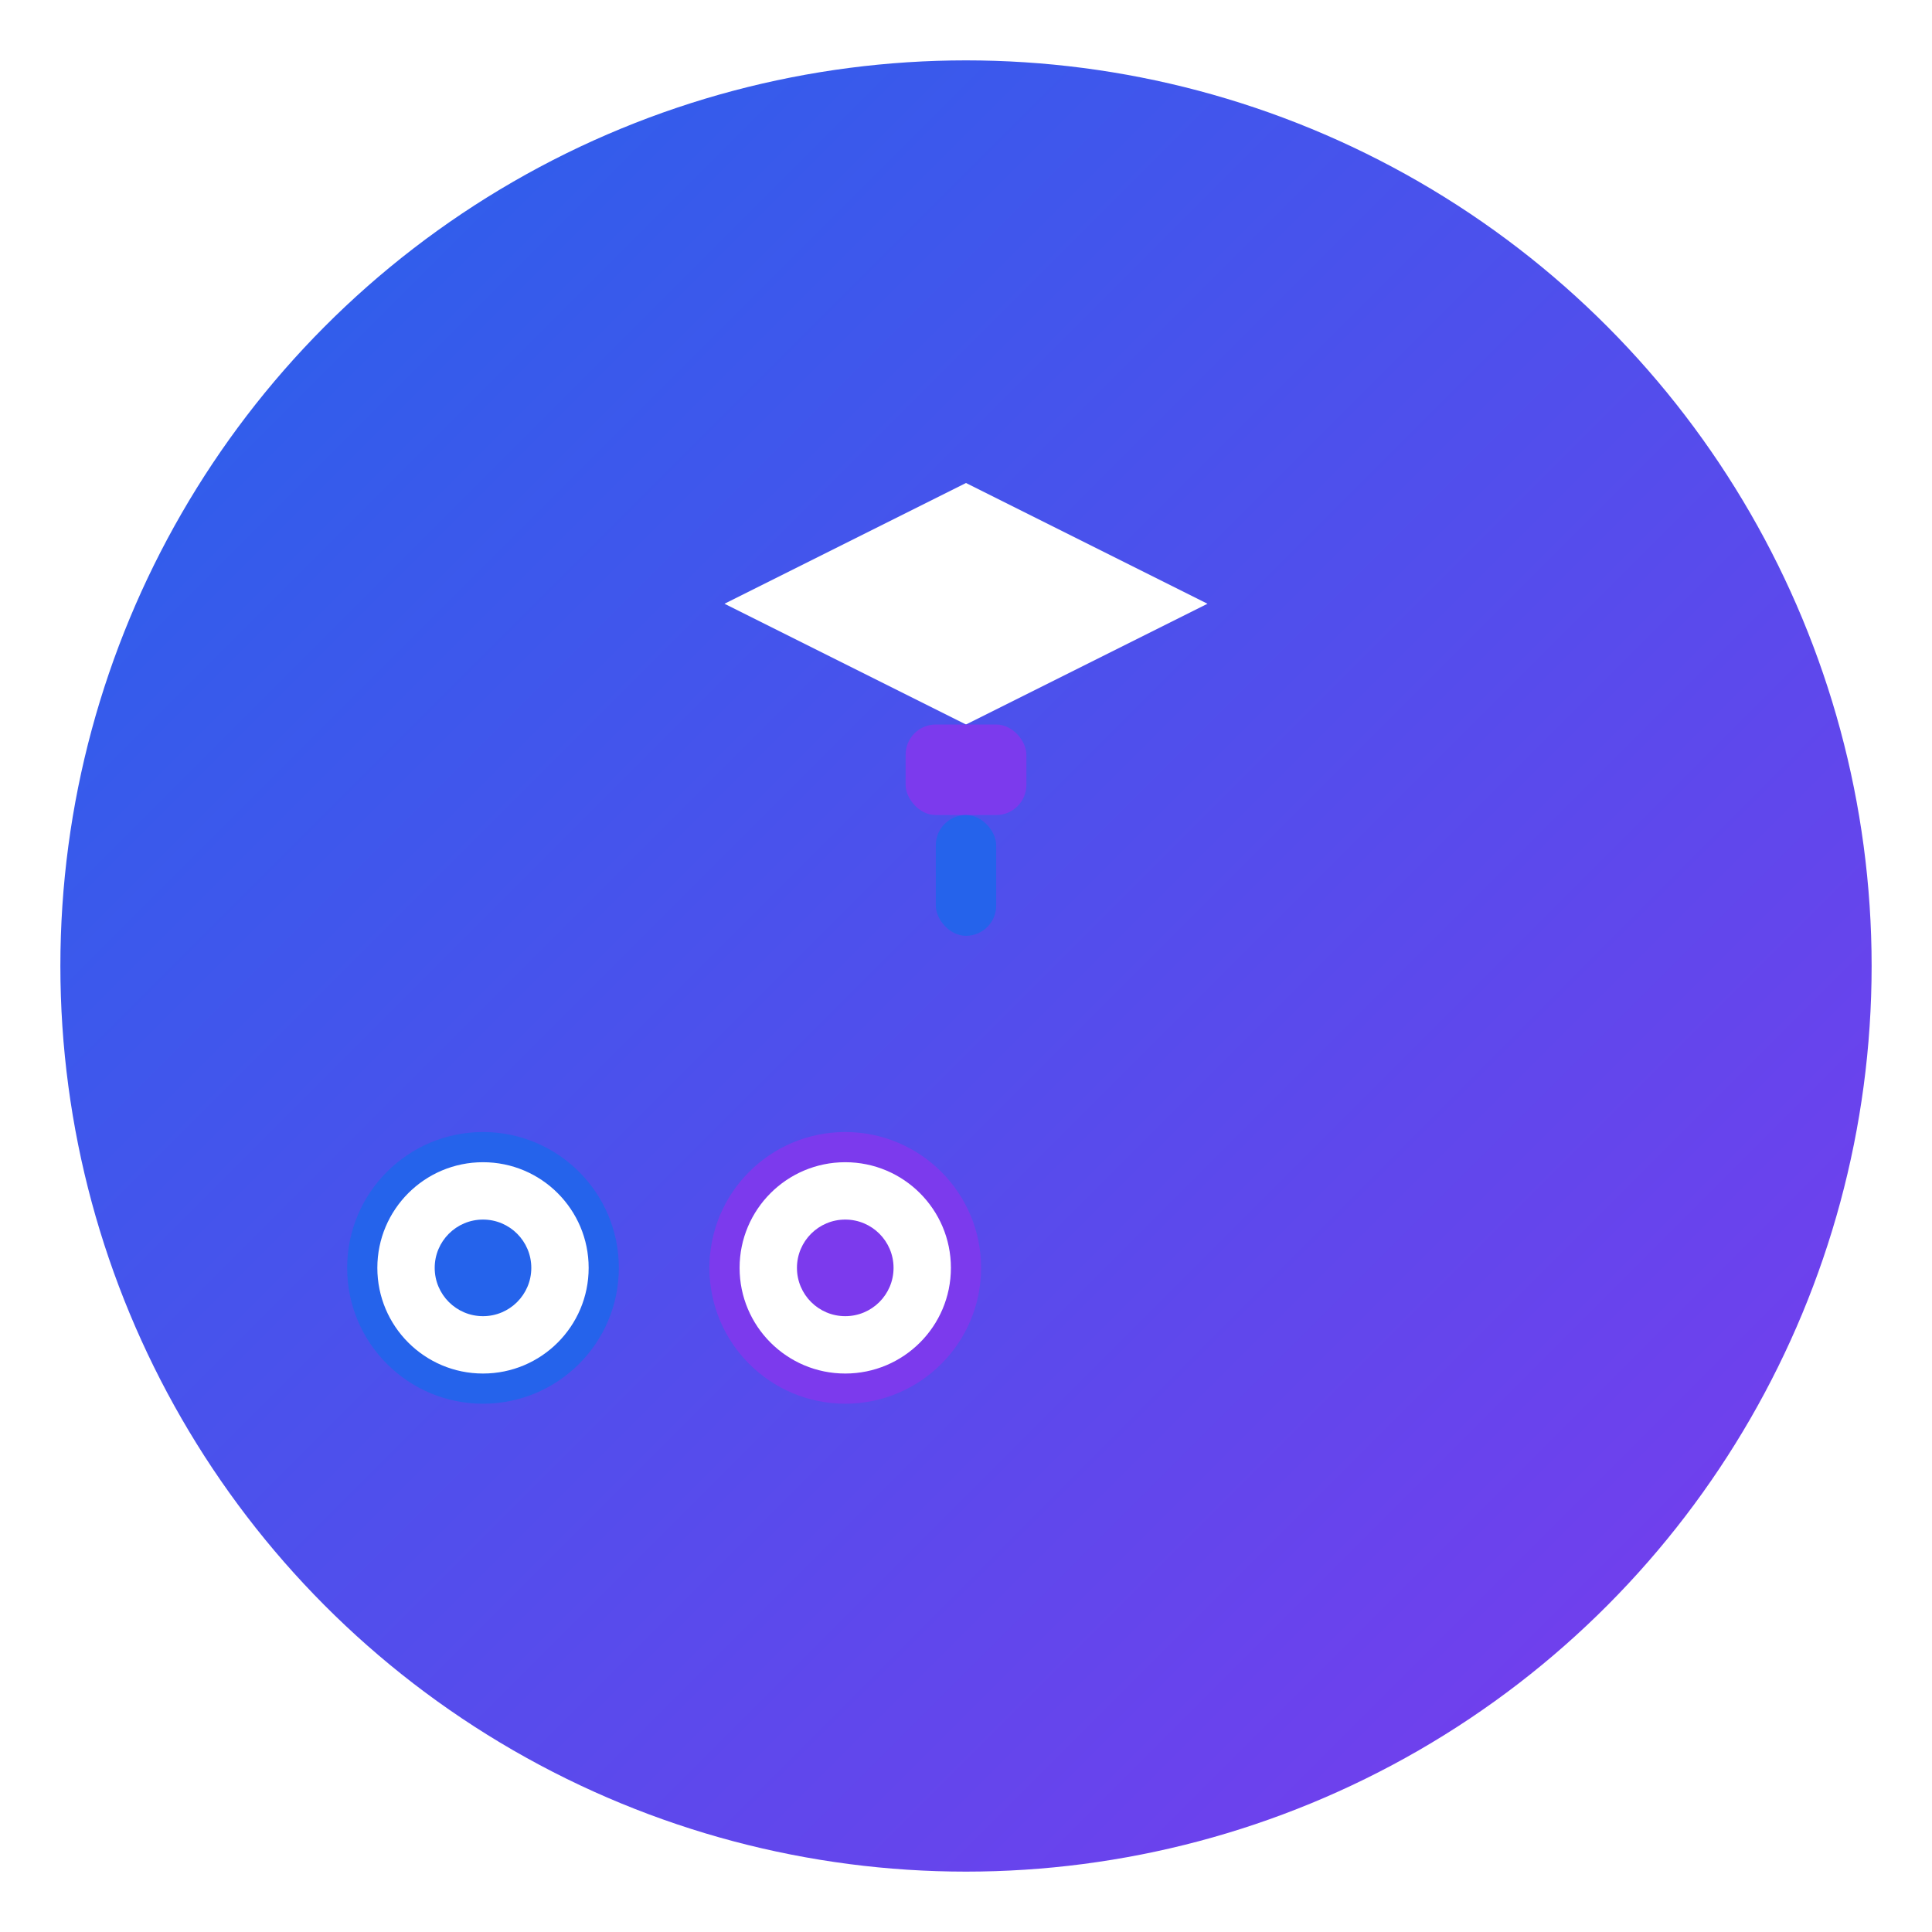<?xml version="1.0" encoding="UTF-8"?>
<svg width="32" height="32" viewBox="0 0 32 32" fill="none" xmlns="http://www.w3.org/2000/svg">
  <defs>
    <linearGradient id="grad1" x1="0" y1="0" x2="1" y2="1">
      <stop offset="0%" stop-color="#2563eb"/>
      <stop offset="100%" stop-color="#7c3aed"/>
    </linearGradient>
    <filter id="shadow" x="-10%" y="-10%" width="120%" height="120%">
      <feDropShadow dx="0" dy="1" stdDeviation="1" flood-color="#7c3aed" flood-opacity="0.3"/>
    </filter>
  </defs>
  <!-- Background circle -->
  <circle cx="16" cy="16" r="15" fill="url(#grad1)" filter="url(#shadow)"/>
  
  <!-- Graduation cap -->
  <g transform="translate(8, 6)">
    <polygon points="8,2 4,4 8,6 12,4 8,2" fill="#fff"/>
    <rect x="7" y="6" width="2" height="1.5" rx="0.5" fill="#7c3aed"/>
    <rect x="7.5" y="7.5" width="1" height="2" rx="0.5" fill="#2563eb"/>
  </g>
  
  <!-- Two chat bubbles/people -->
  <g transform="translate(5, 18)">
    <ellipse cx="3" cy="3" rx="2" ry="2" fill="#fff" stroke="#2563eb" stroke-width="0.5"/>
    <ellipse cx="9" cy="3" rx="2" ry="2" fill="#fff" stroke="#7c3aed" stroke-width="0.5"/>
    <ellipse cx="3" cy="3" rx="0.8" ry="0.8" fill="#2563eb"/>
    <ellipse cx="9" cy="3" rx="0.8" ry="0.8" fill="#7c3aed"/>
  </g>
</svg> 